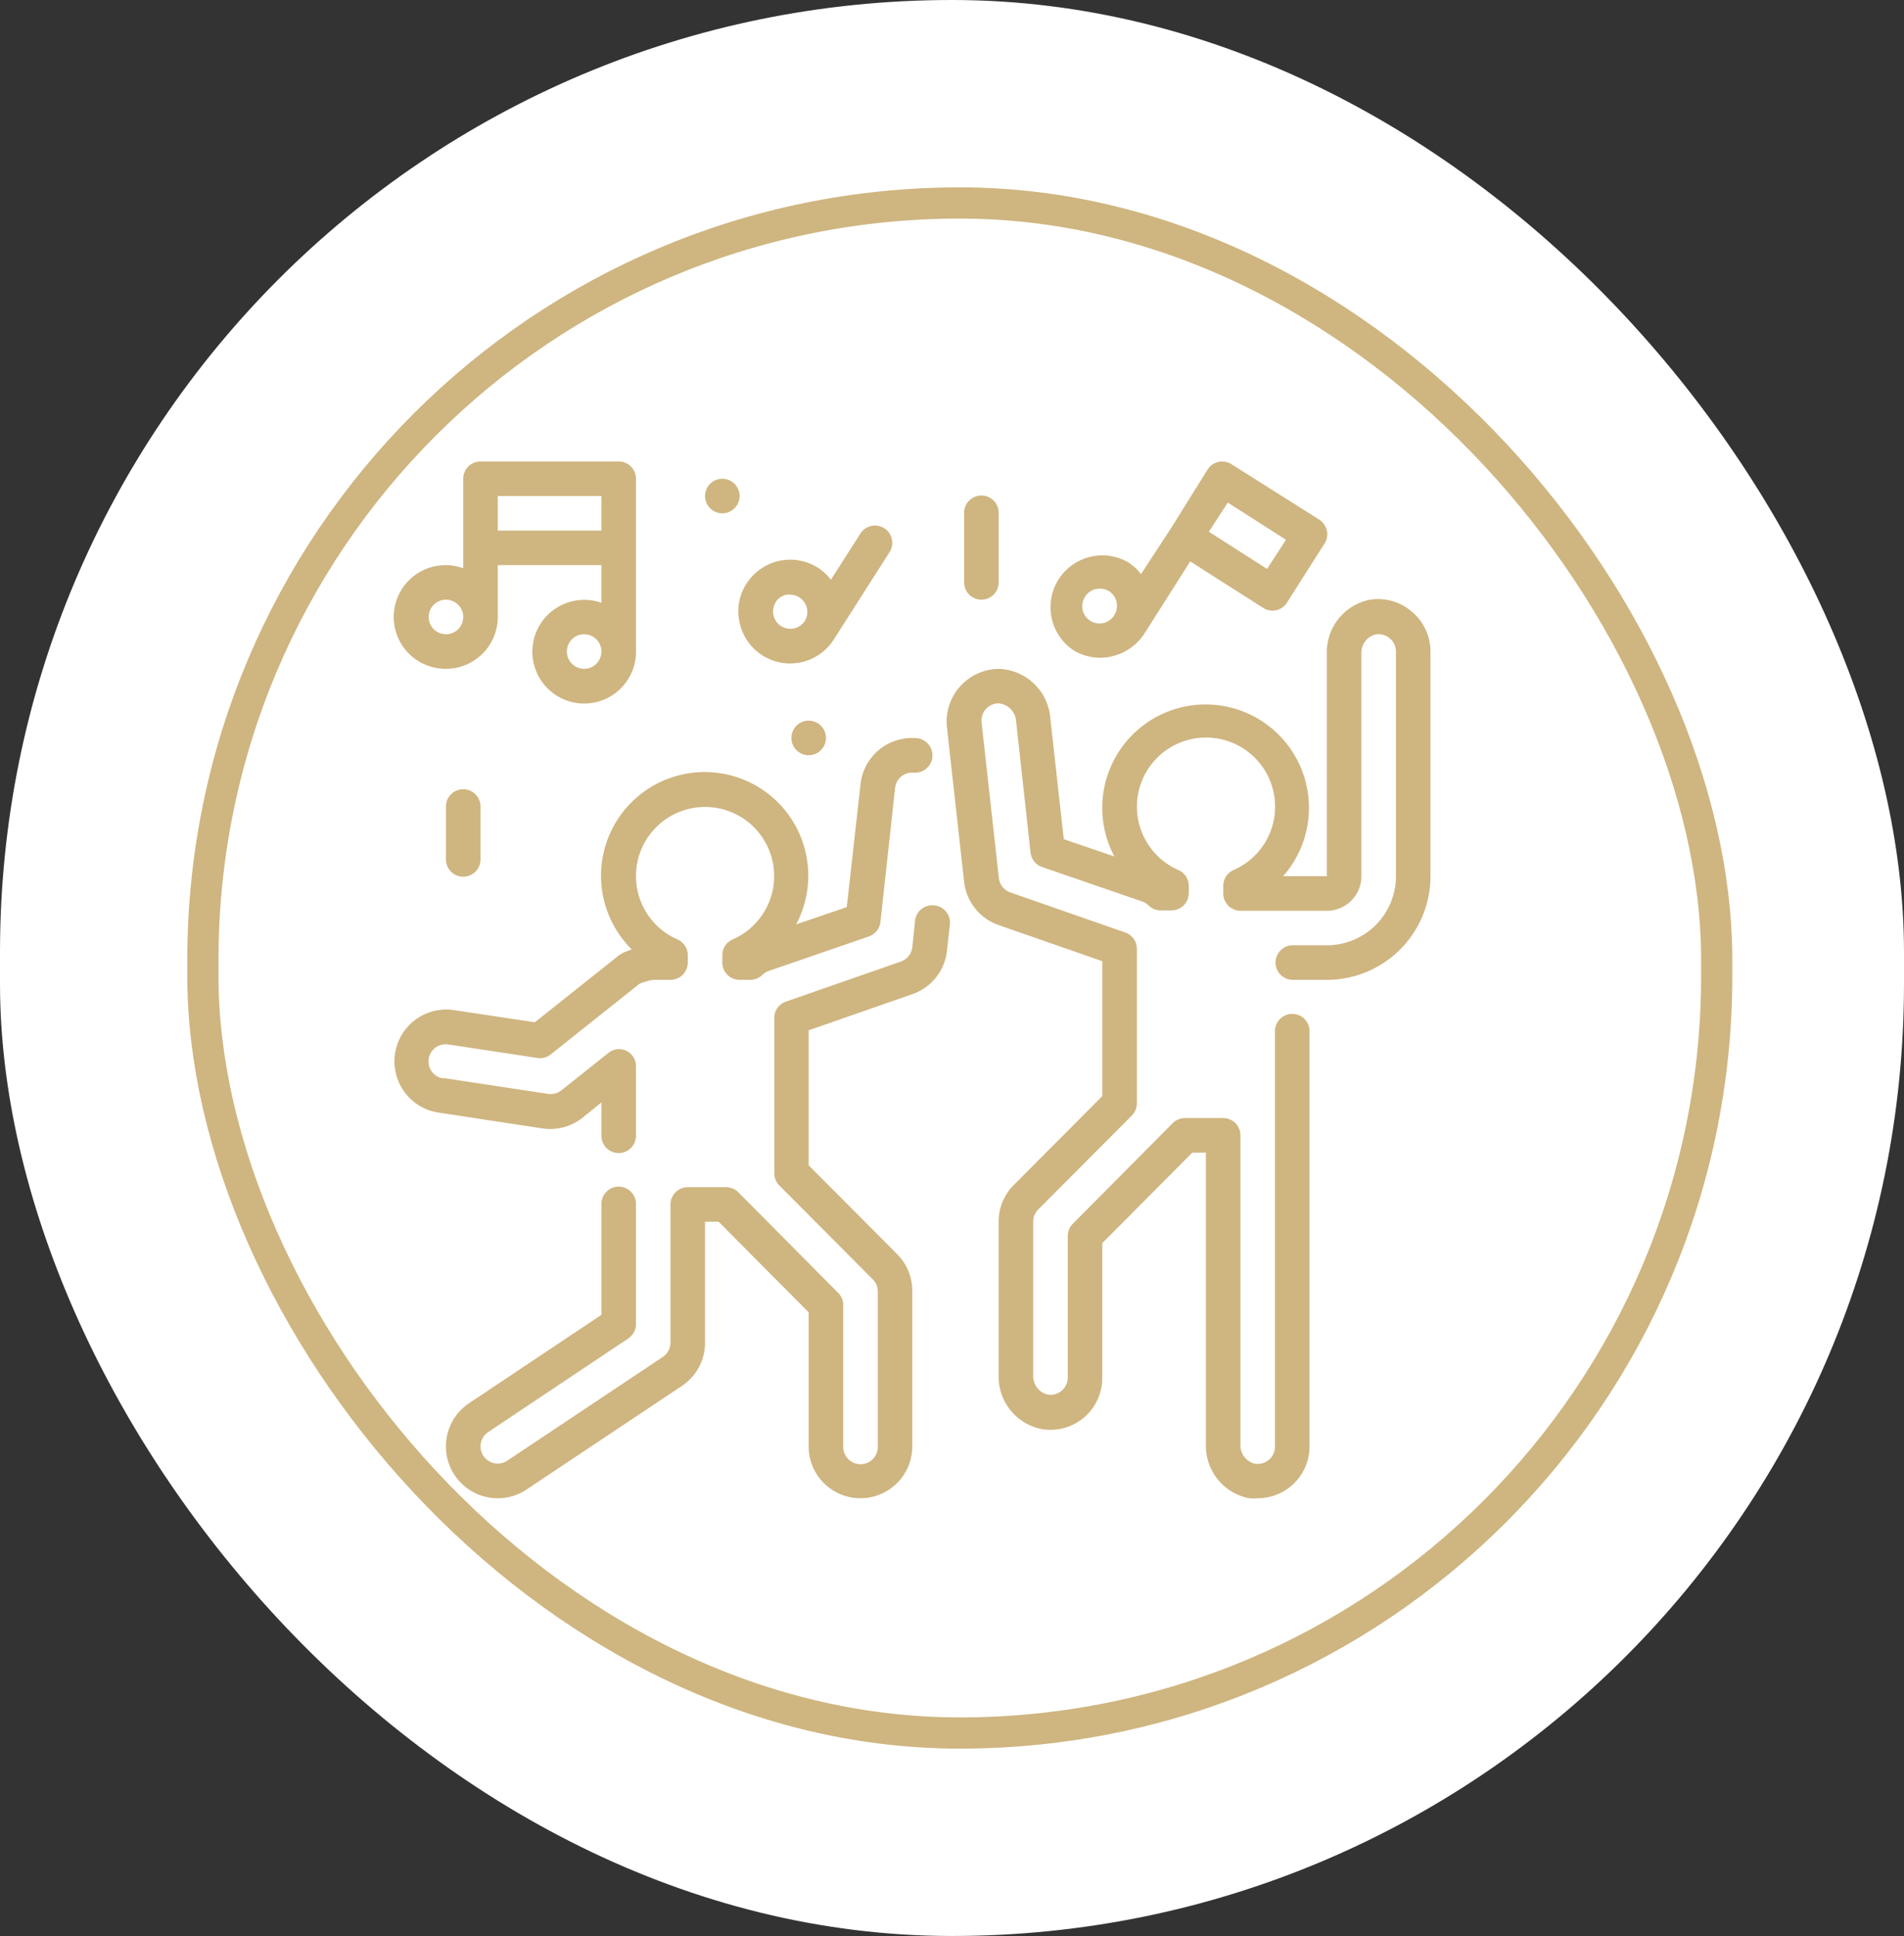 <?xml version="1.0" encoding="UTF-8"?>
<svg xmlns="http://www.w3.org/2000/svg" width="122" height="124" viewBox="0 0 122 124">
  <rect x="0" y="0" width="122" height="124" fill="#333333" stroke="none"/>
  <g id="Group_291" data-name="Group 291" transform="translate(12870 -14246)">
    <g id="Component_51_142" data-name="Component 51 – 142" transform="translate(-12870 14246)">
      <rect id="Rectangle_757" data-name="Rectangle 757" width="122" height="124" rx="61" fill="#fff"></rect>
      <g id="Rectangle_752" data-name="Rectangle 752" transform="translate(12 12)" fill="#fff" stroke="#cfb580" stroke-width="2">
        <rect width="99" height="100" rx="49.5" stroke="none"></rect>
        <rect x="1" y="1" width="97" height="98" rx="48.5" fill="none"></rect>
      </g>
    </g>
    <g id="Outline_copy" data-name="Outline copy" transform="translate(-12844.771 14275.557)">
      <g id="Group_182" data-name="Group 182" transform="translate(0 0)">
        <path id="Path_229" data-name="Path 229" d="M36.287,27.691a1.107,1.107,0,0,0-1.228.985l-.177,1.693a1.107,1.107,0,0,1-.73.919l-7.371,2.568a1.107,1.107,0,0,0-.742,1.107v9.883a1.107,1.107,0,0,0,.321.786l6,6.021a1.107,1.107,0,0,1,.31.73v9.961a1.107,1.107,0,1,1-2.213,0V53.3a1.107,1.107,0,0,0-.321-.786l-6.408-6.452a1.107,1.107,0,0,0-.786-.321H20.494a1.107,1.107,0,0,0-1.107,1.107V55.7a1.107,1.107,0,0,1-.5.919l-9.961,6.64a1.1,1.1,0,0,1-1.217-1.837l8.965-5.987a1.107,1.107,0,0,0,.5-.919v-7.67a1.107,1.107,0,1,0-2.213,0v7.072L6.483,59.576a3.321,3.321,0,0,0,3.674,5.534l9.961-6.64A3.32,3.32,0,0,0,21.6,55.7V47.955h.874l5.766,5.8v8.588a3.32,3.32,0,1,0,6.64,0V52.382a3.32,3.32,0,0,0-.963-2.346l-5.678-5.7V35.692l6.64-2.313A3.32,3.32,0,0,0,37.1,30.613l.188-1.693a1.107,1.107,0,0,0-1-1.228Z" transform="translate(-1.654 0.742)" fill="#cfb580"></path>
        <path id="Path_230" data-name="Path 230" d="M14.039,42.348l1.24-1v2.1a1.107,1.107,0,1,0,2.213,0V39.028a1.083,1.083,0,0,0-1.738-.874l-3.032,2.413a1.107,1.107,0,0,1-.852.232l-6.64-1.007H5.052a1.1,1.1,0,0,1,.421-2.158l5.7.863a1.107,1.107,0,0,0,.852-.221l5.689-4.527a3.84,3.84,0,0,1,.885-.255h1.107a1.107,1.107,0,0,0,1.107-1.107v-.465a1.107,1.107,0,0,0-.664-1.018,4.427,4.427,0,1,1,3.542,0,1.107,1.107,0,0,0-.664,1.018v.465a1.107,1.107,0,0,0,1.107,1.107h.686a1.107,1.107,0,0,0,.764-.31,1.107,1.107,0,0,1,.4-.255l6.43-2.213a1.107,1.107,0,0,0,.742-.919l.941-8.6a1.107,1.107,0,0,1,1.217-.974,1.108,1.108,0,0,0,.243-2.2,3.32,3.32,0,0,0-3.674,2.933L31,28.835l-3.243,1.107a6.64,6.64,0,1,0-10.536,1.6l-.542.21-.243.144-5.423,4.316-5.224-.786a3.32,3.32,0,0,0-1.527,6.43,4.139,4.139,0,0,0,.531.133L11.438,43A3.32,3.32,0,0,0,14.039,42.348Z" transform="translate(-1.972 -0.292)" fill="#cfb580"></path>
        <path id="Path_231" data-name="Path 231" d="M63.817,10.79a3.32,3.32,0,0,0-2.7-.786,3.42,3.42,0,0,0-2.767,3.442V27.712h-2.8A6.622,6.622,0,1,0,44.737,26.45l-3.243-1.107L40.631,17.6a3.42,3.42,0,0,0-3.309-3.165h0A3.378,3.378,0,0,0,34,18.116l1.107,9.961a3.32,3.32,0,0,0,2.213,2.767l6.64,2.313V41.8l-5.678,5.7a3.32,3.32,0,0,0-.963,2.346v9.839a3.42,3.42,0,0,0,2.767,3.442,3.32,3.32,0,0,0,3.874-3.32V51.219l5.766-5.8H50.6V64.113a3.42,3.42,0,0,0,2.767,3.442,3.112,3.112,0,0,0,.553,0,3.32,3.32,0,0,0,3.32-3.32V37.672a1.107,1.107,0,1,0-2.213,0V64.234a1.107,1.107,0,0,1-1.295,1.107,1.206,1.206,0,0,1-.919-1.217V44.313a1.107,1.107,0,0,0-1.107-1.107H49.263a1.107,1.107,0,0,0-.786.321L42.07,49.979a1.107,1.107,0,0,0-.321.786v9.042a1.107,1.107,0,0,1-1.295,1.107,1.206,1.206,0,0,1-.919-1.217v-9.85a1.107,1.107,0,0,1,.321-.786l6-6.021a1.107,1.107,0,0,0,.321-.786V32.371a1.107,1.107,0,0,0-.742-1.051l-7.371-2.568a1.107,1.107,0,0,1-.73-.919l-1.107-9.961a1.1,1.1,0,0,1,1.1-1.228,1.228,1.228,0,0,1,1.107,1.107l.93,8.456a1.107,1.107,0,0,0,.741.919l6.43,2.213a1.107,1.107,0,0,1,.4.255,1.107,1.107,0,0,0,.764.31h.7A1.107,1.107,0,0,0,49.5,28.8v-.465a1.107,1.107,0,0,0-.664-1.018,4.427,4.427,0,1,1,3.542,0,1.107,1.107,0,0,0-.664,1.018v.487a1.107,1.107,0,0,0,1.107,1.107H58.35a2.213,2.213,0,0,0,2.213-2.213V13.446a1.206,1.206,0,0,1,.908-1.217,1.116,1.116,0,0,1,1.306,1.1V27.712a4.427,4.427,0,0,1-4.427,4.427H56.136a1.107,1.107,0,0,0,0,2.213H58.35a6.64,6.64,0,0,0,6.64-6.64V13.324a3.32,3.32,0,0,0-1.173-2.534Z" transform="translate(1.44 -1.15)" fill="#cfb580"></path>
        <path id="Path_232" data-name="Path 232" d="M5.323,15.281a3.32,3.32,0,0,0,3.32-3.32V8.64h6.64v2.413A3.32,3.32,0,1,0,17.5,14.174V3.107A1.107,1.107,0,0,0,16.39,2H7.536A1.107,1.107,0,0,0,6.429,3.107V8.84a3.32,3.32,0,1,0-1.107,6.441Zm8.854,0a1.107,1.107,0,1,1,1.107-1.107A1.107,1.107,0,0,1,14.177,15.281ZM8.643,4.213h6.64V6.427H8.643Zm-3.32,6.64a1.107,1.107,0,1,1-1.107,1.107A1.107,1.107,0,0,1,5.323,10.854Z" transform="translate(-1.977 -2)" fill="#cfb580"></path>
        <path id="Path_233" data-name="Path 233" d="M41.4,14.041a3.254,3.254,0,0,0,1.782.531,3.42,3.42,0,0,0,2.811-1.505h0L48.955,8.4l4.67,2.977a1.1,1.1,0,0,0,1.527-.332L57.533,7.3a1.107,1.107,0,0,0,.177-.874,1.162,1.162,0,0,0-.487-.7L51.6,2.177a1.107,1.107,0,0,0-1.527.332l-2.324,3.73L45.8,9.216a3.209,3.209,0,0,0-.83-.764A3.32,3.32,0,0,0,41.4,14.041Zm9.961-9.407,3.73,2.38L53.88,8.884,50.151,6.5Zm-9.142,6.021a1.107,1.107,0,0,1,.941-.509,1.2,1.2,0,0,1,.6.166,1.122,1.122,0,0,1,.332,1.527h0a1.107,1.107,0,1,1-1.87-1.184Z" transform="translate(2.08 -2)" fill="#cfb580"></path>
        <path id="Path_234" data-name="Path 234" d="M22.008,11.93a3.32,3.32,0,0,0,3.232,2.612,3.973,3.973,0,0,0,.719-.077,3.32,3.32,0,0,0,2.081-1.45h0l3.575-5.6a1.105,1.105,0,1,0-1.859-1.2l-1.9,2.966a3.187,3.187,0,0,0-.819-.764,3.32,3.32,0,0,0-4.582,1.007,3.221,3.221,0,0,0-.443,2.5Zm2.3-1.306a1.107,1.107,0,0,1,.7-.487.863.863,0,0,1,.243,0,1.107,1.107,0,0,1,.93,1.693h0a1.107,1.107,0,0,1-1.87-1.184Z" transform="translate(0.152 -1.604)" fill="#cfb580"></path>
        <path id="Path_235" data-name="Path 235" d="M36.107,10.64a1.107,1.107,0,0,0,1.107-1.107V5.107a1.107,1.107,0,1,0-2.213,0V9.534A1.107,1.107,0,0,0,36.107,10.64Z" transform="translate(1.548 -1.787)" fill="#cfb580"></path>
        <path id="Path_236" data-name="Path 236" d="M5,22.107v3.32a1.107,1.107,0,1,0,2.213,0v-3.32a1.107,1.107,0,1,0-2.213,0Z" transform="translate(-1.654 0.028)" fill="#cfb580"></path>
        <ellipse id="Ellipse_3" data-name="Ellipse 3" cx="1.107" cy="1.107" rx="1.107" ry="1.107" transform="translate(25.481 16.601)" fill="#cfb580"></ellipse>
        <ellipse id="Ellipse_4" data-name="Ellipse 4" cx="1.107" cy="1.107" rx="1.107" ry="1.107" transform="translate(19.947 1.107)" fill="#cfb580"></ellipse>
      </g>
    </g>
  </g>
</svg>
